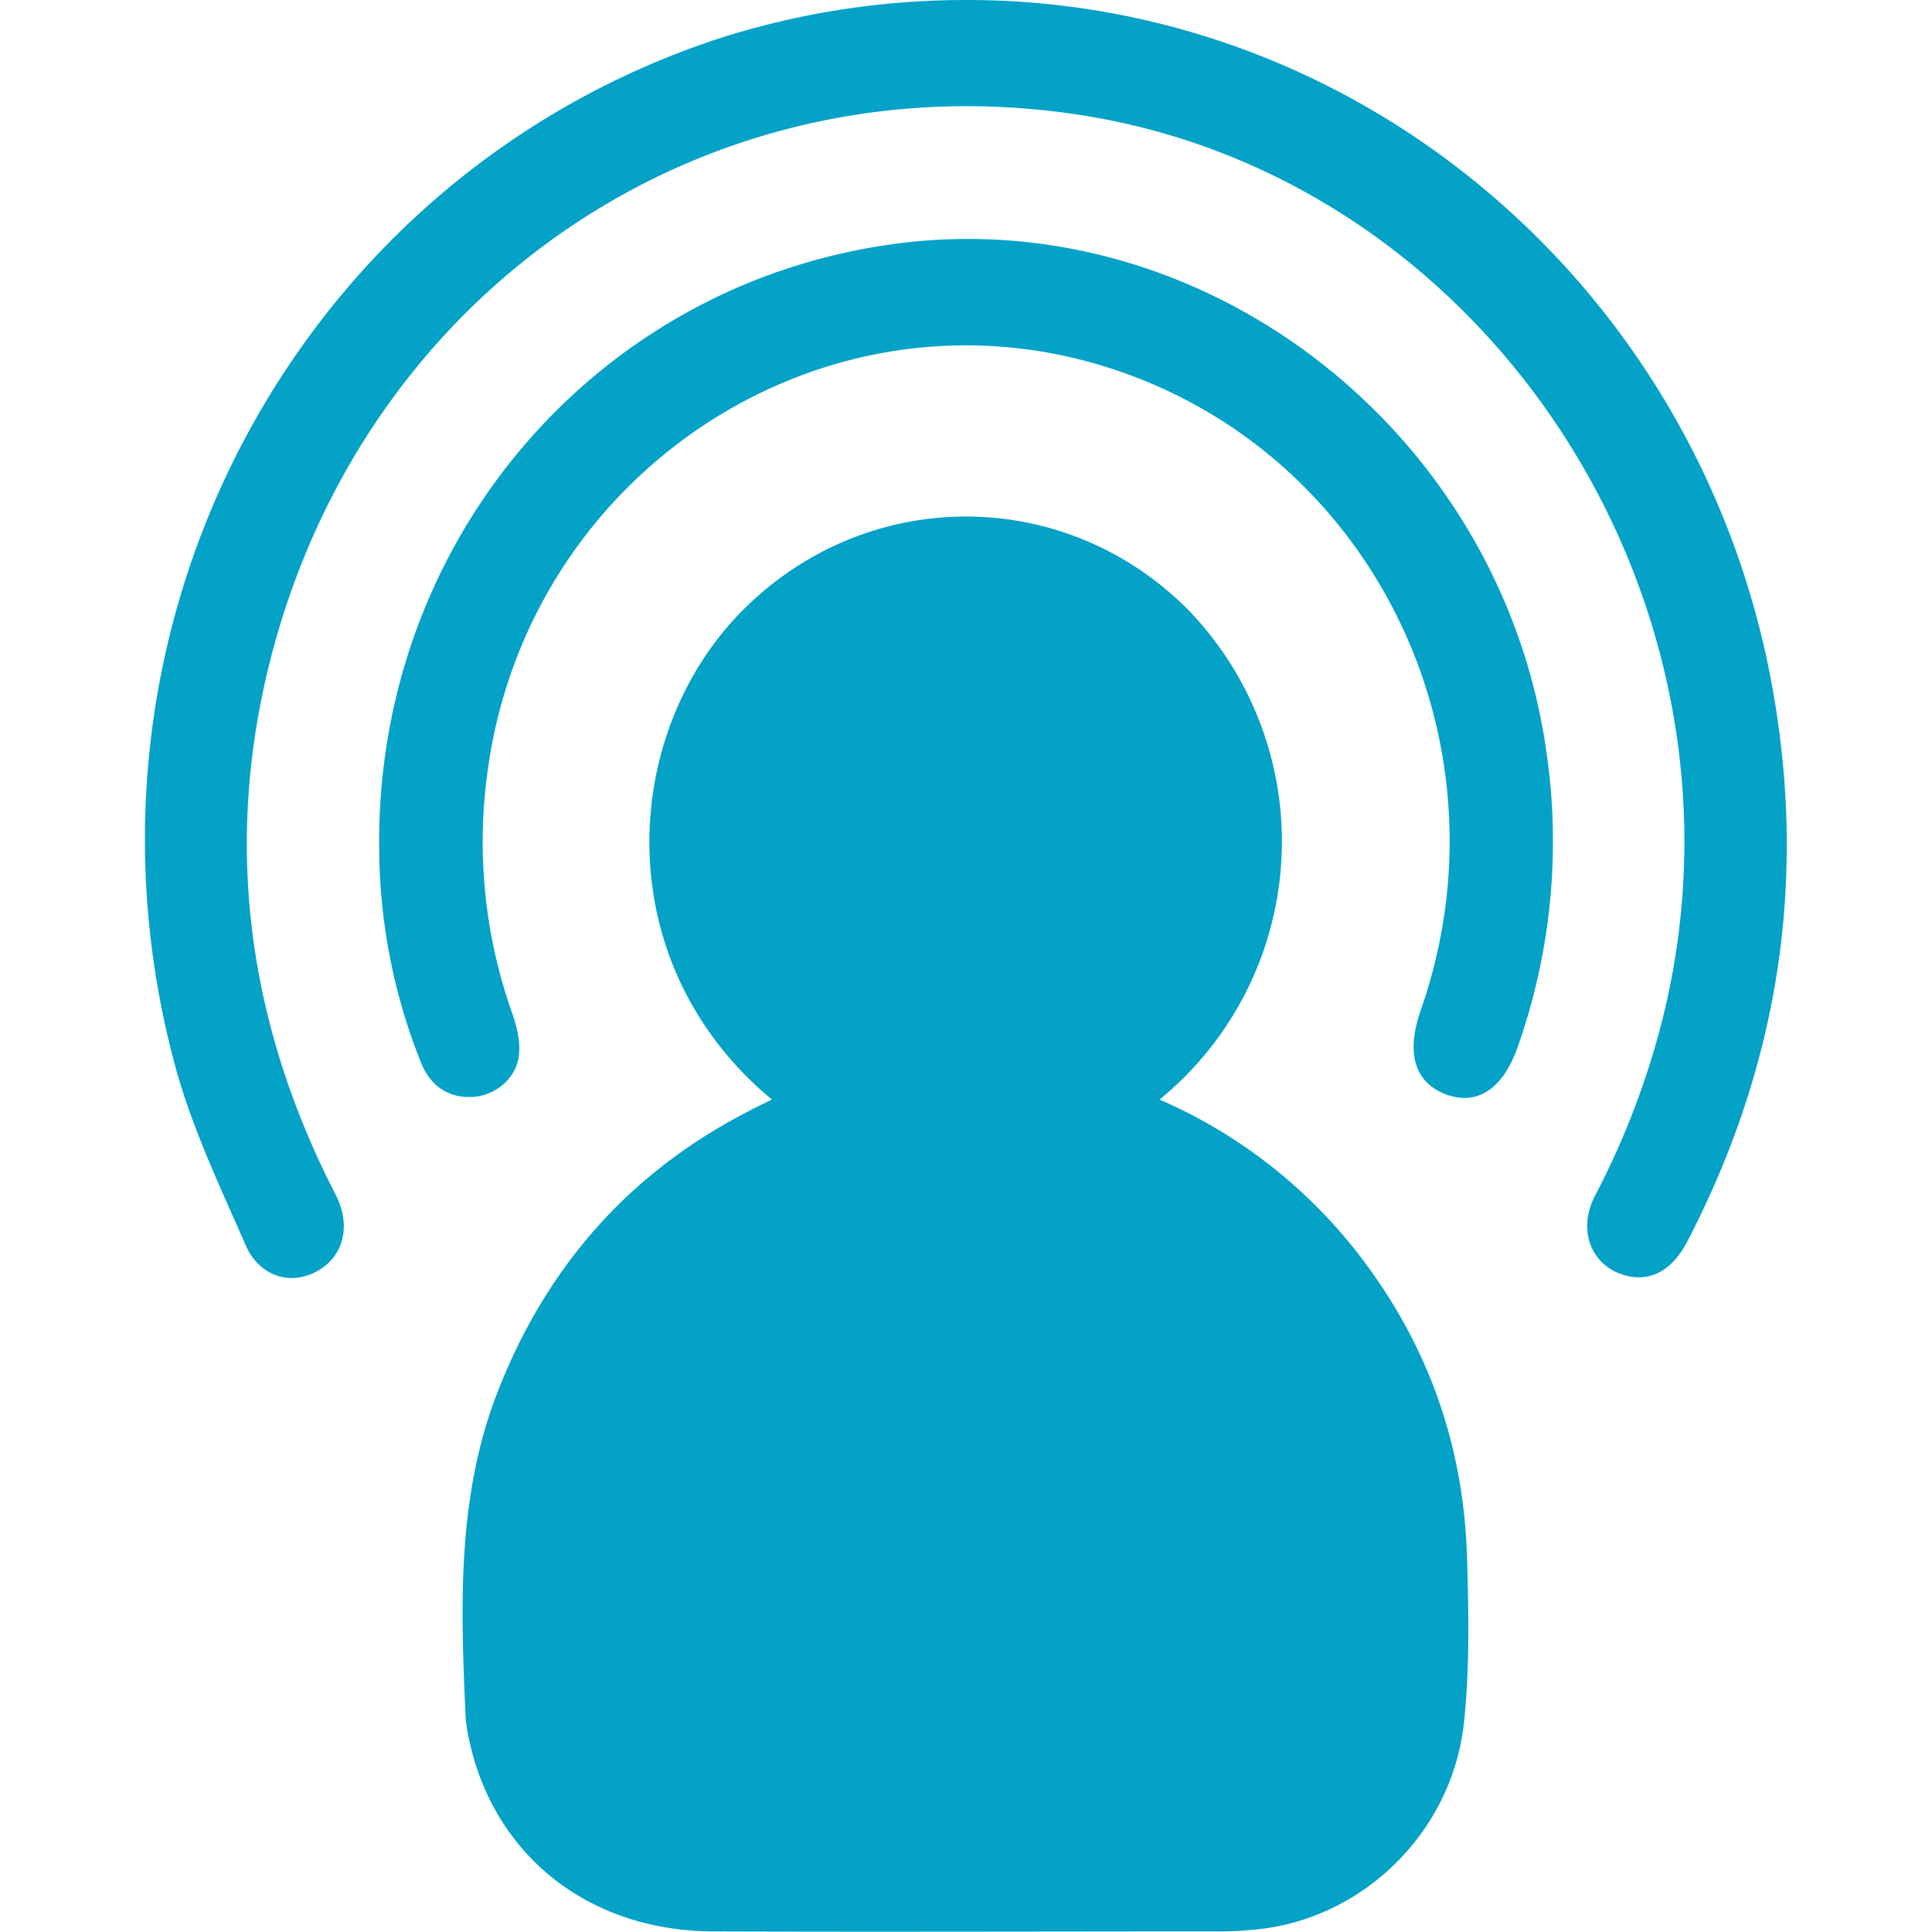 <svg width="40" height="40" fill="none" xmlns="http://www.w3.org/2000/svg"><g clip-path="url(#a)" fill="#05A2C7"><path d="M24.008 22.765a10.496 10.496 0 0 1 4.133 3.221c1.412 1.832 2.164 3.92 2.232 6.254.034 1.12.057 2.252-.057 3.36-.216 2.323-2.118 4.167-4.372 4.353-.24.024-.479.035-.729.035-3.484 0-6.968.012-10.453 0-2.448-.011-4.36-1.423-4.976-3.664-.068-.268-.136-.536-.148-.816-.102-2.288-.182-4.575.695-6.768 1.025-2.579 2.744-4.493 5.18-5.741.149-.082.308-.152.468-.234-3.44-2.858-3.143-7.654-.536-10.198 2.585-2.52 6.627-2.497 9.166.07a6.9 6.9 0 0 1-.603 10.128Z"/><path d="M19.977 0c8.267-.023 15.372 6.103 16.761 14.48.66 3.945.034 7.679-1.799 11.214-.296.572-.706.817-1.184.736-.774-.14-1.127-.922-.729-1.68a16.567 16.567 0 0 0 1.446-3.863c1.993-8.472-3.655-17.153-12.035-18.495C14.75 1.167 7.646 5.87 5.63 13.536c-.99 3.769-.546 7.42 1.173 10.91.057.105.103.21.16.315.307.63.148 1.248-.387 1.552-.558.315-1.207.117-1.492-.537-.535-1.225-1.116-2.439-1.458-3.71C1.167 12.975 6.166 3.628 14.933.781A16.733 16.733 0 0 1 19.977 0Z"/><path d="M7.85 17.398c.012-6.313 4.578-11.564 10.738-12.357 6.433-.829 12.525 3.955 13.436 10.572a12.784 12.784 0 0 1-.603 6.067c-.308.875-.843 1.214-1.48.98-.65-.245-.832-.851-.536-1.715 1.982-5.624-1.047-11.739-6.66-13.395-5.842-1.727-11.888 2.333-12.663 8.518a10.599 10.599 0 0 0 .536 4.947c.09.268.159.572.125.84-.057.467-.467.805-.911.852-.512.047-.922-.198-1.127-.735a12.073 12.073 0 0 1-.854-4.574Z"/></g><defs><clipPath id="a"><path fill="#fff" transform="translate(3)" d="M0 0h34v40H0z"/></clipPath></defs></svg>